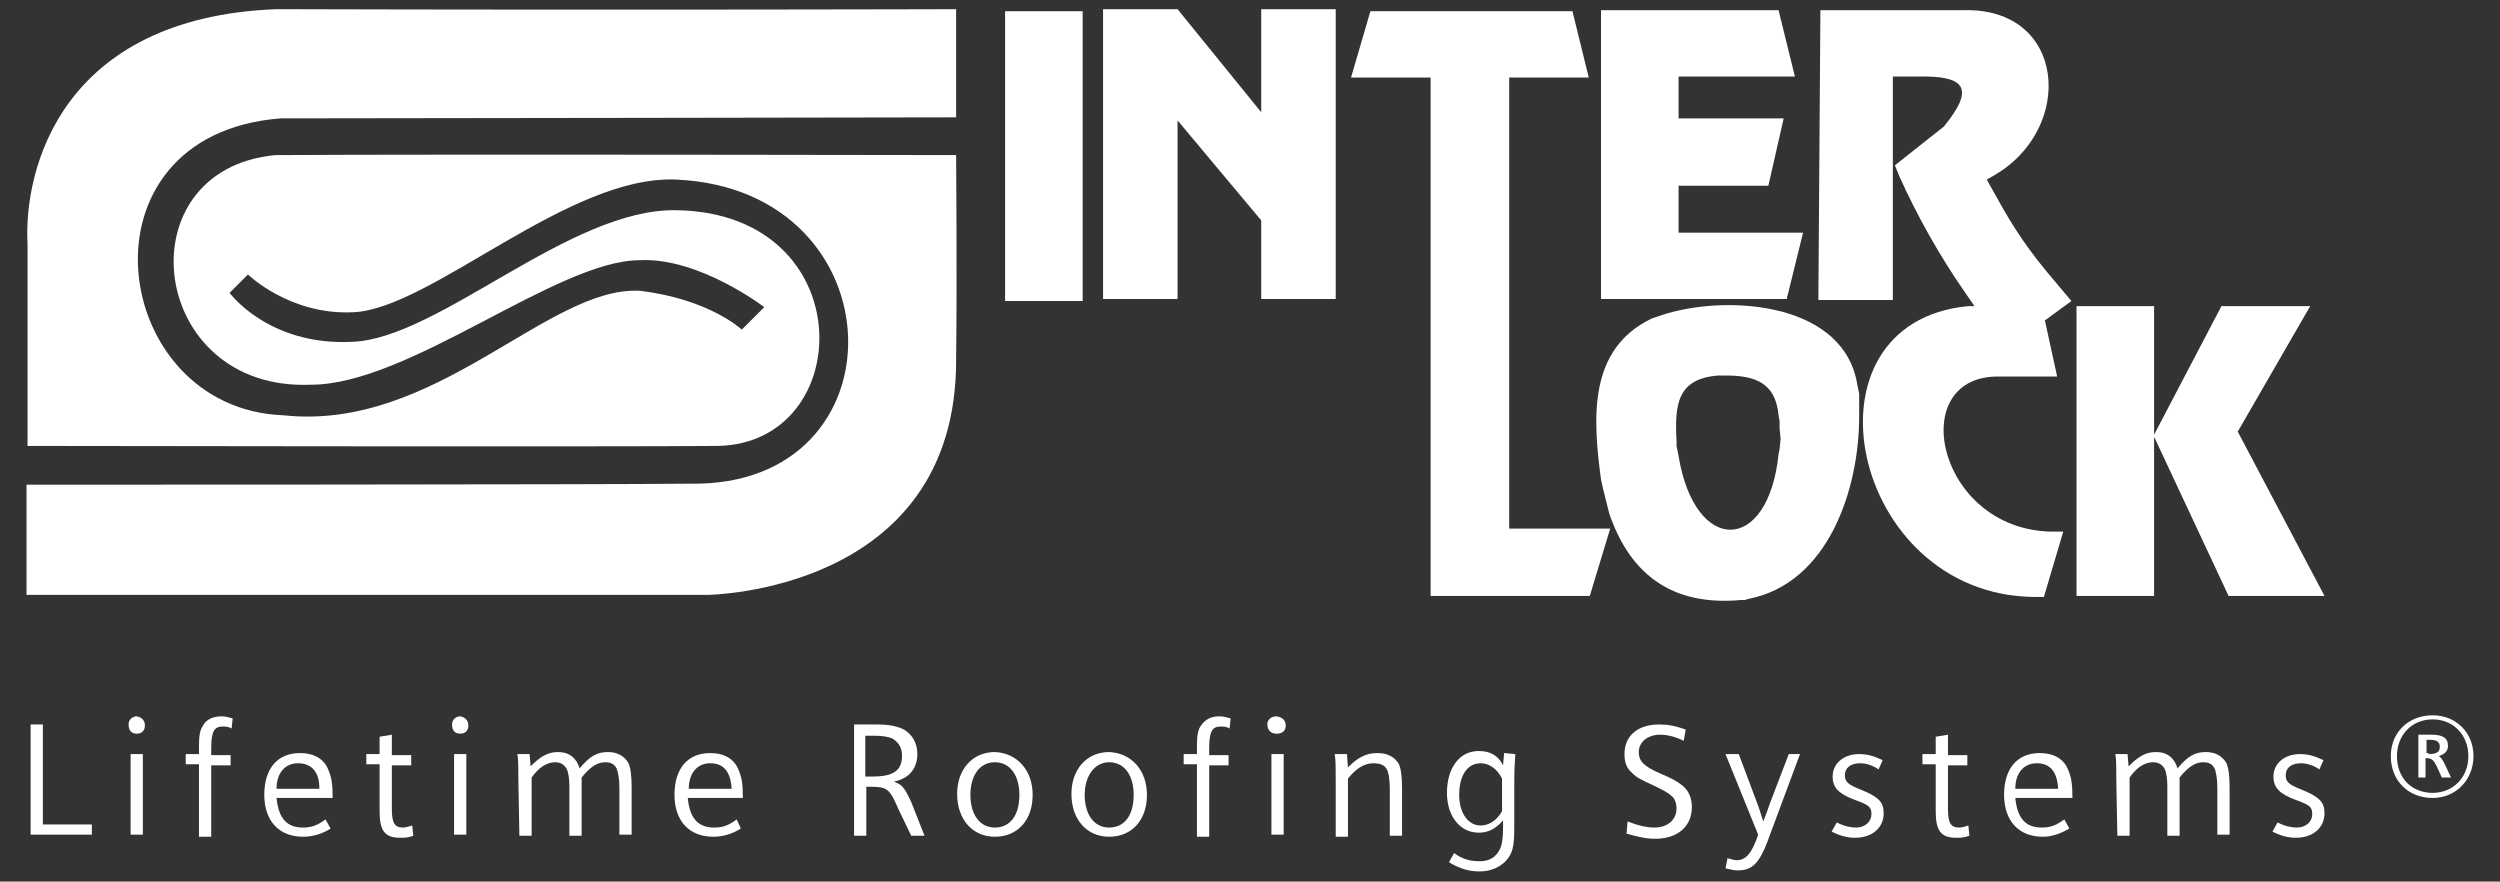 <?xml version="1.0" encoding="utf-8"?>
<!-- Generator: Adobe Illustrator 26.5.0, SVG Export Plug-In . SVG Version: 6.00 Build 0)  -->
<svg version="1.1" id="Layer_1" xmlns="http://www.w3.org/2000/svg" xmlns:xlink="http://www.w3.org/1999/xlink" x="0px" y="0px"
	 viewBox="0 0 245 86.4" style="enable-background:new 0 0 245 86.4;" xml:space="preserve">
<rect x="0" y="0" width="245" height="86.4" fill="#333333" stroke="none"/>
<style type="text/css">
	.st0{fill:#FFFFFF;}
</style>
<g>
	<polygon class="st0" points="130.9,29.3 130.9,0.9 123.6,0.9 123.6,11 115.4,0.9 108.1,0.9 108.1,29.3 115.4,29.3 115.4,11.8 
		123.6,21.6 123.6,29.3 	"/>
	<polygon class="st0" points="155.8,58.4 157.8,51.8 147.9,51.8 147.9,7.6 155.7,7.6 154.1,1.1 134.3,1.1 132.4,7.6 140.2,7.6 
		140.2,58.4 	"/>
	<rect x="98.5" y="1.1" class="st0" width="7.6" height="28.4"/>
	<polygon class="st0" points="176.7,22.8 164.5,22.8 164.5,18.2 173.3,18.2 174.8,11.6 164.5,11.6 164.5,7.5 175.9,7.5 174.3,1 
		156.9,1 156.9,29.3 175.1,29.3 	"/>
	<path class="st0" d="M27.1,0.9C6,1.7,2.3,16.6,2.7,23.9c0,4.2,0,19.8,0,19.8s57.9,0.1,67.6,0c13.7-0.2,14.2-22.8-4-23.1
		C55.8,20.4,43,33.2,34.5,33.5c-8.2,0.4-12-4.8-12-4.8l1.8-1.8c0,0,4.1,4,10.3,3.7c7.6-0.3,21.1-13.5,31.7-13
		c21.9,1,22.5,30.2,1.3,29.8c-7.8,0.1-65,0.1-65,0.1v10.8h66.7c0,0,24.5-0.2,24.4-23.1c0.1-7.9,0-20,0-20s-50.4-0.1-66.7,0
		c-15,1.4-12.5,23.2,3.5,22.5c9.6,0,24.1-12.2,32.2-12.2c5.8-0.3,12.2,4.6,12.2,4.6l-2.2,2.2c0,0-3.2-3-10-3.8
		c-9-0.5-20,13.8-34.9,12.2c-17.1-0.6-20.8-27.5-0.3-29.1c9.1,0,66.2-0.1,66.2-0.1V0.9C93.7,0.9,61.6,1,27.1,0.9"/>
	<polygon class="st0" points="219.3,42.3 226.4,30 217.7,30 211.1,42.6 211.1,30 203.5,30 203.5,58.4 211.1,58.4 211.1,42.8 
		218.4,58.4 227.8,58.4 	"/>
	<path class="st0" d="M182.2,38.6l-0.1-0.5l-0.1-0.5l-0.1-0.5c-1.8-7.7-13.2-8.2-19.1-6.2l-0.6,0.2l-0.3,0.1c-6.3,3-5.8,9.8-5,15.8
		l0.2,0.9l0.2,0.8l0.2,0.8l0.2,0.8c2.1,6.2,6.4,9.1,12.9,8.5l0.4,0l0.3-0.1c7.9-1.5,10.9-10.8,10.9-17.9l0-1.1l0-0.5L182.2,38.6
		 M174.5,43l-0.1,1l-0.1,0.5c-1,9.8-8.2,9.9-9.8,0.2l-0.1-0.5l-0.1-0.5l0-0.5c-0.2-3.6,0.1-6.1,4.1-6.4l0.3,0l0.4,0
		c2.9,0,4.9,0.7,5.2,3.9l0.1,0.6l0,0.7L174.5,43z"/>
	<path class="st0" d="M202.2,52.1l-0.7,0c-11.5,0.2-14.9-15-5.9-15.2h6l-1.2-5.5l2.6-1.9l-1.6-1.9c-2.4-2.8-4-5.1-5.8-8.4l-0.9-1.6
		l0.7-0.4c8-4.6,7.1-16.5-3-16.2h-14l-0.2,28.4h7.3V7.5h2.4c4.7-0.1,5.7,1.1,2.6,4.9l-4.8,3.8l0.4,1c1.8,4,4,7.9,6.5,11.5l0.9,1.3
		l-0.6,0c-17.1,1.6-11.6,28.3,6.4,28.5l1,0L202.2,52.1"/>
	<g>
		<path class="st0" d="M3,71h1.2v9.8H9v1H3C3,81.9,3,71,3,71z"/>
		<path class="st0" d="M14.2,71.1c0,0.5-0.3,0.8-0.8,0.8c-0.5,0-0.8-0.3-0.8-0.9c0-0.5,0.4-0.8,0.8-0.8
			C13.9,70.3,14.2,70.6,14.2,71.1z M12.8,73.9H14v7.9h-1.2V73.9z"/>
		<path class="st0" d="M19.5,74.9h-1.3v-1h1.3v-0.8c0-1,0.1-1.6,0.4-2c0.3-0.6,1-0.9,1.8-0.9c0.4,0,0.7,0.1,1.1,0.2l-0.1,1
			c-0.3-0.2-0.6-0.2-0.9-0.2c-0.8,0-1.1,0.5-1.1,2.1V74h1.9v1h-1.9v7h-1.2V74.9z"/>
		<path class="st0" d="M27.1,78.2c0.2,2,1,2.9,2.6,2.9c0.8,0,1.4-0.2,2.2-0.8l0.5,0.9c-0.8,0.5-1.7,0.8-2.7,0.8
			c-2.4,0-3.8-1.6-3.8-4.1c0-2.6,1.3-4.1,3.5-4.1c1.4,0,2.4,0.6,2.8,1.7c0.3,0.7,0.4,1.4,0.4,2.7H27.1z M31.3,77.3
			c0-1.7-0.8-2.5-2.1-2.5c-1.3,0-2.1,1-2.1,2.5H31.3z"/>
		<path class="st0" d="M35.9,74.9v-1h1.3v-1.7l1.2-0.2v2h1.9v1h-1.9v4.3c0,1.4,0.3,1.8,1.1,1.8c0.3,0,0.5-0.1,0.9-0.2l0.1,1
			c-0.5,0.2-0.8,0.2-1.3,0.2c-1.5,0-2-0.7-2-2.6v-4.6C37.2,74.9,35.9,74.9,35.9,74.9z"/>
		<path class="st0" d="M45.9,71.1c0,0.5-0.3,0.8-0.8,0.8c-0.5,0-0.8-0.3-0.8-0.9c0-0.5,0.4-0.8,0.8-0.8
			C45.6,70.3,45.9,70.6,45.9,71.1z M44.5,73.9h1.2v7.9h-1.2V73.9z"/>
		<path class="st0" d="M50.8,76.5c0-1.3,0-2.1-0.1-2.6h1.2l0.1,1.2c1-1,1.7-1.4,2.7-1.4c1.1,0,1.8,0.6,2.1,1.6
			c1-1.2,1.7-1.6,2.8-1.6c0.9,0,1.6,0.4,2,1.1c0.2,0.5,0.3,1.2,0.3,2.4v4.6h-1.2v-4.6c0-0.8-0.1-1.3-0.2-1.7
			c-0.2-0.6-0.6-0.8-1.2-0.8c-0.8,0-1.5,0.5-2.3,1.5v5.7h-1.2v-4.8c0-0.8-0.1-1.3-0.2-1.6c-0.2-0.5-0.6-0.8-1.2-0.8
			c-0.8,0-1.6,0.5-2.3,1.5v5.7h-1.2L50.8,76.5L50.8,76.5z"/>
		<path class="st0" d="M67.4,78.2c0.2,2,1,2.9,2.6,2.9c0.8,0,1.4-0.2,2.2-0.8l0.4,0.9c-0.8,0.5-1.7,0.8-2.7,0.8
			c-2.4,0-3.8-1.6-3.8-4.1c0-2.6,1.3-4.1,3.5-4.1c1.4,0,2.4,0.6,2.8,1.7c0.3,0.7,0.4,1.4,0.4,2.7H67.4z M71.7,77.3
			c-0.1-1.7-0.8-2.5-2.1-2.5c-1.3,0-2.1,1-2.1,2.5H71.7z"/>
		<path class="st0" d="M83.7,71H86c1.2,0,2,0.2,2.6,0.5c0.8,0.5,1.3,1.3,1.3,2.4c0,1.4-0.8,2.4-2.3,2.7c0.8,0.3,1,0.5,1.7,2l1.3,3.3
			h-1.3L88,79.2c-0.8-1.9-1.1-2.1-2.7-2.1h-0.4v4.8h-1.2V71z M85.5,76.1c0.9,0,1.5-0.1,1.9-0.3c0.7-0.3,1-0.9,1-1.7
			c0-0.8-0.3-1.3-0.9-1.7c-0.4-0.2-1-0.3-1.9-0.3h-0.8v4H85.5z"/>
		<path class="st0" d="M101.2,77.9c0,2.5-1.5,4.1-3.7,4.1s-3.7-1.7-3.7-4.2c0-2.4,1.5-4.1,3.7-4.1C99.7,73.8,101.2,75.5,101.2,77.9z
			 M95.1,77.9c0,1.9,0.9,3.2,2.4,3.2c1.5,0,2.4-1.2,2.4-3.2c0-1.9-0.9-3.2-2.4-3.2C96,74.7,95.1,76,95.1,77.9z"/>
		<path class="st0" d="M112.4,77.9c0,2.5-1.5,4.1-3.7,4.1s-3.7-1.7-3.7-4.2c0-2.4,1.5-4.1,3.7-4.1C110.9,73.8,112.4,75.5,112.4,77.9
			z M106.3,77.9c0,1.9,0.9,3.2,2.4,3.2c1.5,0,2.4-1.2,2.4-3.2c0-1.9-0.9-3.2-2.4-3.2C107.3,74.7,106.3,76,106.3,77.9z"/>
		<path class="st0" d="M117.3,74.9H116v-1h1.3v-0.8c0-1,0.1-1.6,0.4-2c0.4-0.6,1-0.9,1.8-0.9c0.4,0,0.7,0.1,1.1,0.2l-0.1,1
			c-0.3-0.2-0.6-0.2-0.9-0.2c-0.8,0-1.1,0.5-1.1,2.1V74h1.9v1h-1.9v7h-1.2V74.9z"/>
		<path class="st0" d="M126,71.1c0,0.5-0.3,0.8-0.9,0.8c-0.5,0-0.9-0.3-0.9-0.9c0-0.5,0.4-0.8,0.9-0.8C125.7,70.3,126,70.6,126,71.1
			z M124.6,73.9h1.2v7.9h-1.2V73.9z"/>
		<path class="st0" d="M130.9,76.5c0-1.3,0-2.1-0.1-2.6h1.2l0.1,1.3c1-1,1.8-1.4,2.9-1.4c1,0,1.7,0.4,2.1,1.1
			c0.2,0.5,0.3,1.2,0.3,2.4v4.6h-1.2v-4.6c0-0.8-0.1-1.4-0.2-1.7c-0.2-0.6-0.7-0.8-1.4-0.8c-0.9,0-1.7,0.5-2.5,1.5v5.7h-1.2
			L130.9,76.5L130.9,76.5z"/>
		<path class="st0" d="M148.5,73.9c-0.1,1.6-0.1,2.1-0.1,3.1v4c0,1.7-0.1,2.4-0.6,3.1c-0.6,0.8-1.6,1.3-2.8,1.3c-1.1,0-2-0.3-3-0.9
			l0.5-0.9c0.8,0.6,1.6,0.8,2.5,0.8c1,0,1.6-0.4,2-1.2c0.2-0.4,0.3-1.1,0.3-2.1v-0.7c-0.8,0.9-1.5,1.2-2.4,1.2
			c-1.8,0-3.1-1.6-3.1-3.9c0-2.4,1.2-4.1,3.1-4.1c1.1,0,1.9,0.4,2.4,1.4l0.1-1.2L148.5,73.9L148.5,73.9z M147.2,76.3
			c-0.5-1-1.3-1.5-2.1-1.5c-1.3,0-2.1,1.2-2.1,3.1c0,1.8,0.9,3,2.1,3c0.8,0,1.6-0.5,2.1-1.4V76.3z"/>
		<path class="st0" d="M159.5,80.5c1,0.4,1.9,0.6,2.6,0.6c1.4,0,2.2-0.8,2.2-1.9c0-0.5-0.2-1-0.5-1.2c-0.3-0.3-0.7-0.5-1.7-1
			c-1.3-0.6-1.7-0.8-2.1-1.2c-0.6-0.5-0.8-1.1-0.8-1.9c0-1.8,1.3-2.9,3.4-2.9c0.8,0,1.5,0.1,2.6,0.5l-0.2,1.1
			c-0.8-0.4-1.6-0.6-2.3-0.6c-1.2,0-2.1,0.7-2.1,1.7c0,0.9,0.5,1.4,2.1,2.1c1.2,0.5,1.7,0.8,2.2,1.2c0.6,0.5,0.9,1.2,0.9,2.1
			c0,1.9-1.4,3.1-3.6,3.1c-0.9,0-1.7-0.2-2.8-0.5L159.5,80.5z"/>
		<path class="st0" d="M169.1,73.9h1.3l1.8,4.8c0.3,0.8,0.3,0.9,0.6,1.8c0.3-0.8,0.4-1,0.7-1.9l1.8-4.7h1.1l-3.2,8.6
			c-0.8,2.1-1.5,2.8-2.9,2.8c-0.4,0-0.7-0.1-1.2-0.2l0.2-1c0.4,0.1,0.6,0.2,0.9,0.2c0.9,0,1.5-0.7,2.1-2.5L169.1,73.9z"/>
		<path class="st0" d="M180,80.6c0.8,0.4,1.4,0.5,1.9,0.5c0.9,0,1.5-0.6,1.5-1.3c0-0.7-0.2-0.9-1.6-1.4c-1.6-0.6-2.2-1.2-2.2-2.3
			c0-1.3,1.1-2.2,2.6-2.2c0.8,0,1.5,0.2,2.3,0.6l-0.4,0.9c-0.6-0.4-1.2-0.6-1.8-0.6c-0.9,0-1.5,0.4-1.5,1.2c0,0.6,0.3,0.9,1.6,1.4
			c1.7,0.7,2.2,1.2,2.2,2.3c0,1.4-1.1,2.4-2.8,2.4c-0.8,0-1.5-0.2-2.3-0.6L180,80.6z"/>
		<path class="st0" d="M188.4,74.9v-1h1.3v-1.7l1.2-0.2v2h1.9v1h-1.9v4.3c0,1.4,0.3,1.8,1.1,1.8c0.3,0,0.6-0.1,0.9-0.2l0.1,1
			c-0.5,0.2-0.9,0.2-1.3,0.2c-1.5,0-2-0.7-2-2.6v-4.6C189.7,74.9,188.4,74.9,188.4,74.9z"/>
		<path class="st0" d="M197.5,78.2c0.2,2,1,2.9,2.6,2.9c0.8,0,1.4-0.2,2.2-0.8l0.5,0.9c-0.9,0.5-1.7,0.8-2.6,0.8
			c-2.4,0-3.8-1.6-3.8-4.1c0-2.6,1.3-4.1,3.5-4.1c1.4,0,2.4,0.6,2.8,1.7c0.3,0.7,0.4,1.4,0.4,2.7H197.5z M201.7,77.3
			c-0.1-1.7-0.8-2.5-2.1-2.5c-1.3,0-2.1,1-2.1,2.5H201.7z"/>
		<path class="st0" d="M207.4,76.5c0-1.3,0-2.1-0.1-2.6h1.2l0.1,1.2c1-1,1.7-1.4,2.7-1.4c1.1,0,1.8,0.6,2.1,1.6
			c1-1.2,1.7-1.6,2.8-1.6c0.9,0,1.6,0.4,2,1.1c0.2,0.5,0.3,1.2,0.3,2.4v4.6h-1.2v-4.6c0-0.8-0.1-1.3-0.2-1.7
			c-0.2-0.6-0.6-0.8-1.2-0.8c-0.8,0-1.5,0.5-2.3,1.5v5.7h-1.2v-4.8c0-0.8-0.1-1.3-0.2-1.6c-0.2-0.5-0.6-0.8-1.2-0.8
			c-0.8,0-1.6,0.5-2.3,1.5v5.7h-1.2L207.4,76.5L207.4,76.5z"/>
		<path class="st0" d="M223.2,80.6c0.8,0.4,1.4,0.5,1.9,0.5c0.9,0,1.5-0.6,1.5-1.3c0-0.7-0.2-0.9-1.6-1.4c-1.6-0.6-2.2-1.2-2.2-2.3
			c0-1.3,1.1-2.2,2.6-2.2c0.8,0,1.5,0.2,2.3,0.6l-0.4,0.9c-0.6-0.4-1.2-0.6-1.8-0.6c-0.9,0-1.5,0.4-1.5,1.2c0,0.6,0.3,0.9,1.6,1.4
			c1.7,0.7,2.2,1.2,2.2,2.3c0,1.4-1.1,2.4-2.8,2.4c-0.8,0-1.5-0.2-2.3-0.6L223.2,80.6z"/>
	</g>
	<g>
		<path class="st0" d="M242.4,74.1c0,2.3-1.7,4.1-4,4.1c-2.4,0-4.1-1.7-4.1-4.1c0-2.3,1.7-4,4.1-4C240.7,70.1,242.4,71.8,242.4,74.1
			z M234.9,74.1c0,2.1,1.4,3.6,3.5,3.6c2,0,3.5-1.5,3.5-3.6s-1.5-3.6-3.5-3.6C236.3,70.5,234.9,72.1,234.9,74.1z M237,72h1.3
			c0.6,0,0.9,0.1,1.1,0.2c0.4,0.2,0.5,0.5,0.5,0.9c0,0.5-0.3,0.8-0.9,1c0.2,0.1,0.3,0.3,0.5,0.6l0.7,1.5h-0.9l-0.5-1.1
			c-0.3-0.6-0.5-0.8-1-0.8h-0.1v1.9H237L237,72L237,72z M238,73.9c0.8,0,1.1-0.2,1.1-0.7s-0.3-0.7-1-0.7h-0.3v1.3H238z"/>
	</g>
</g>
</svg>
